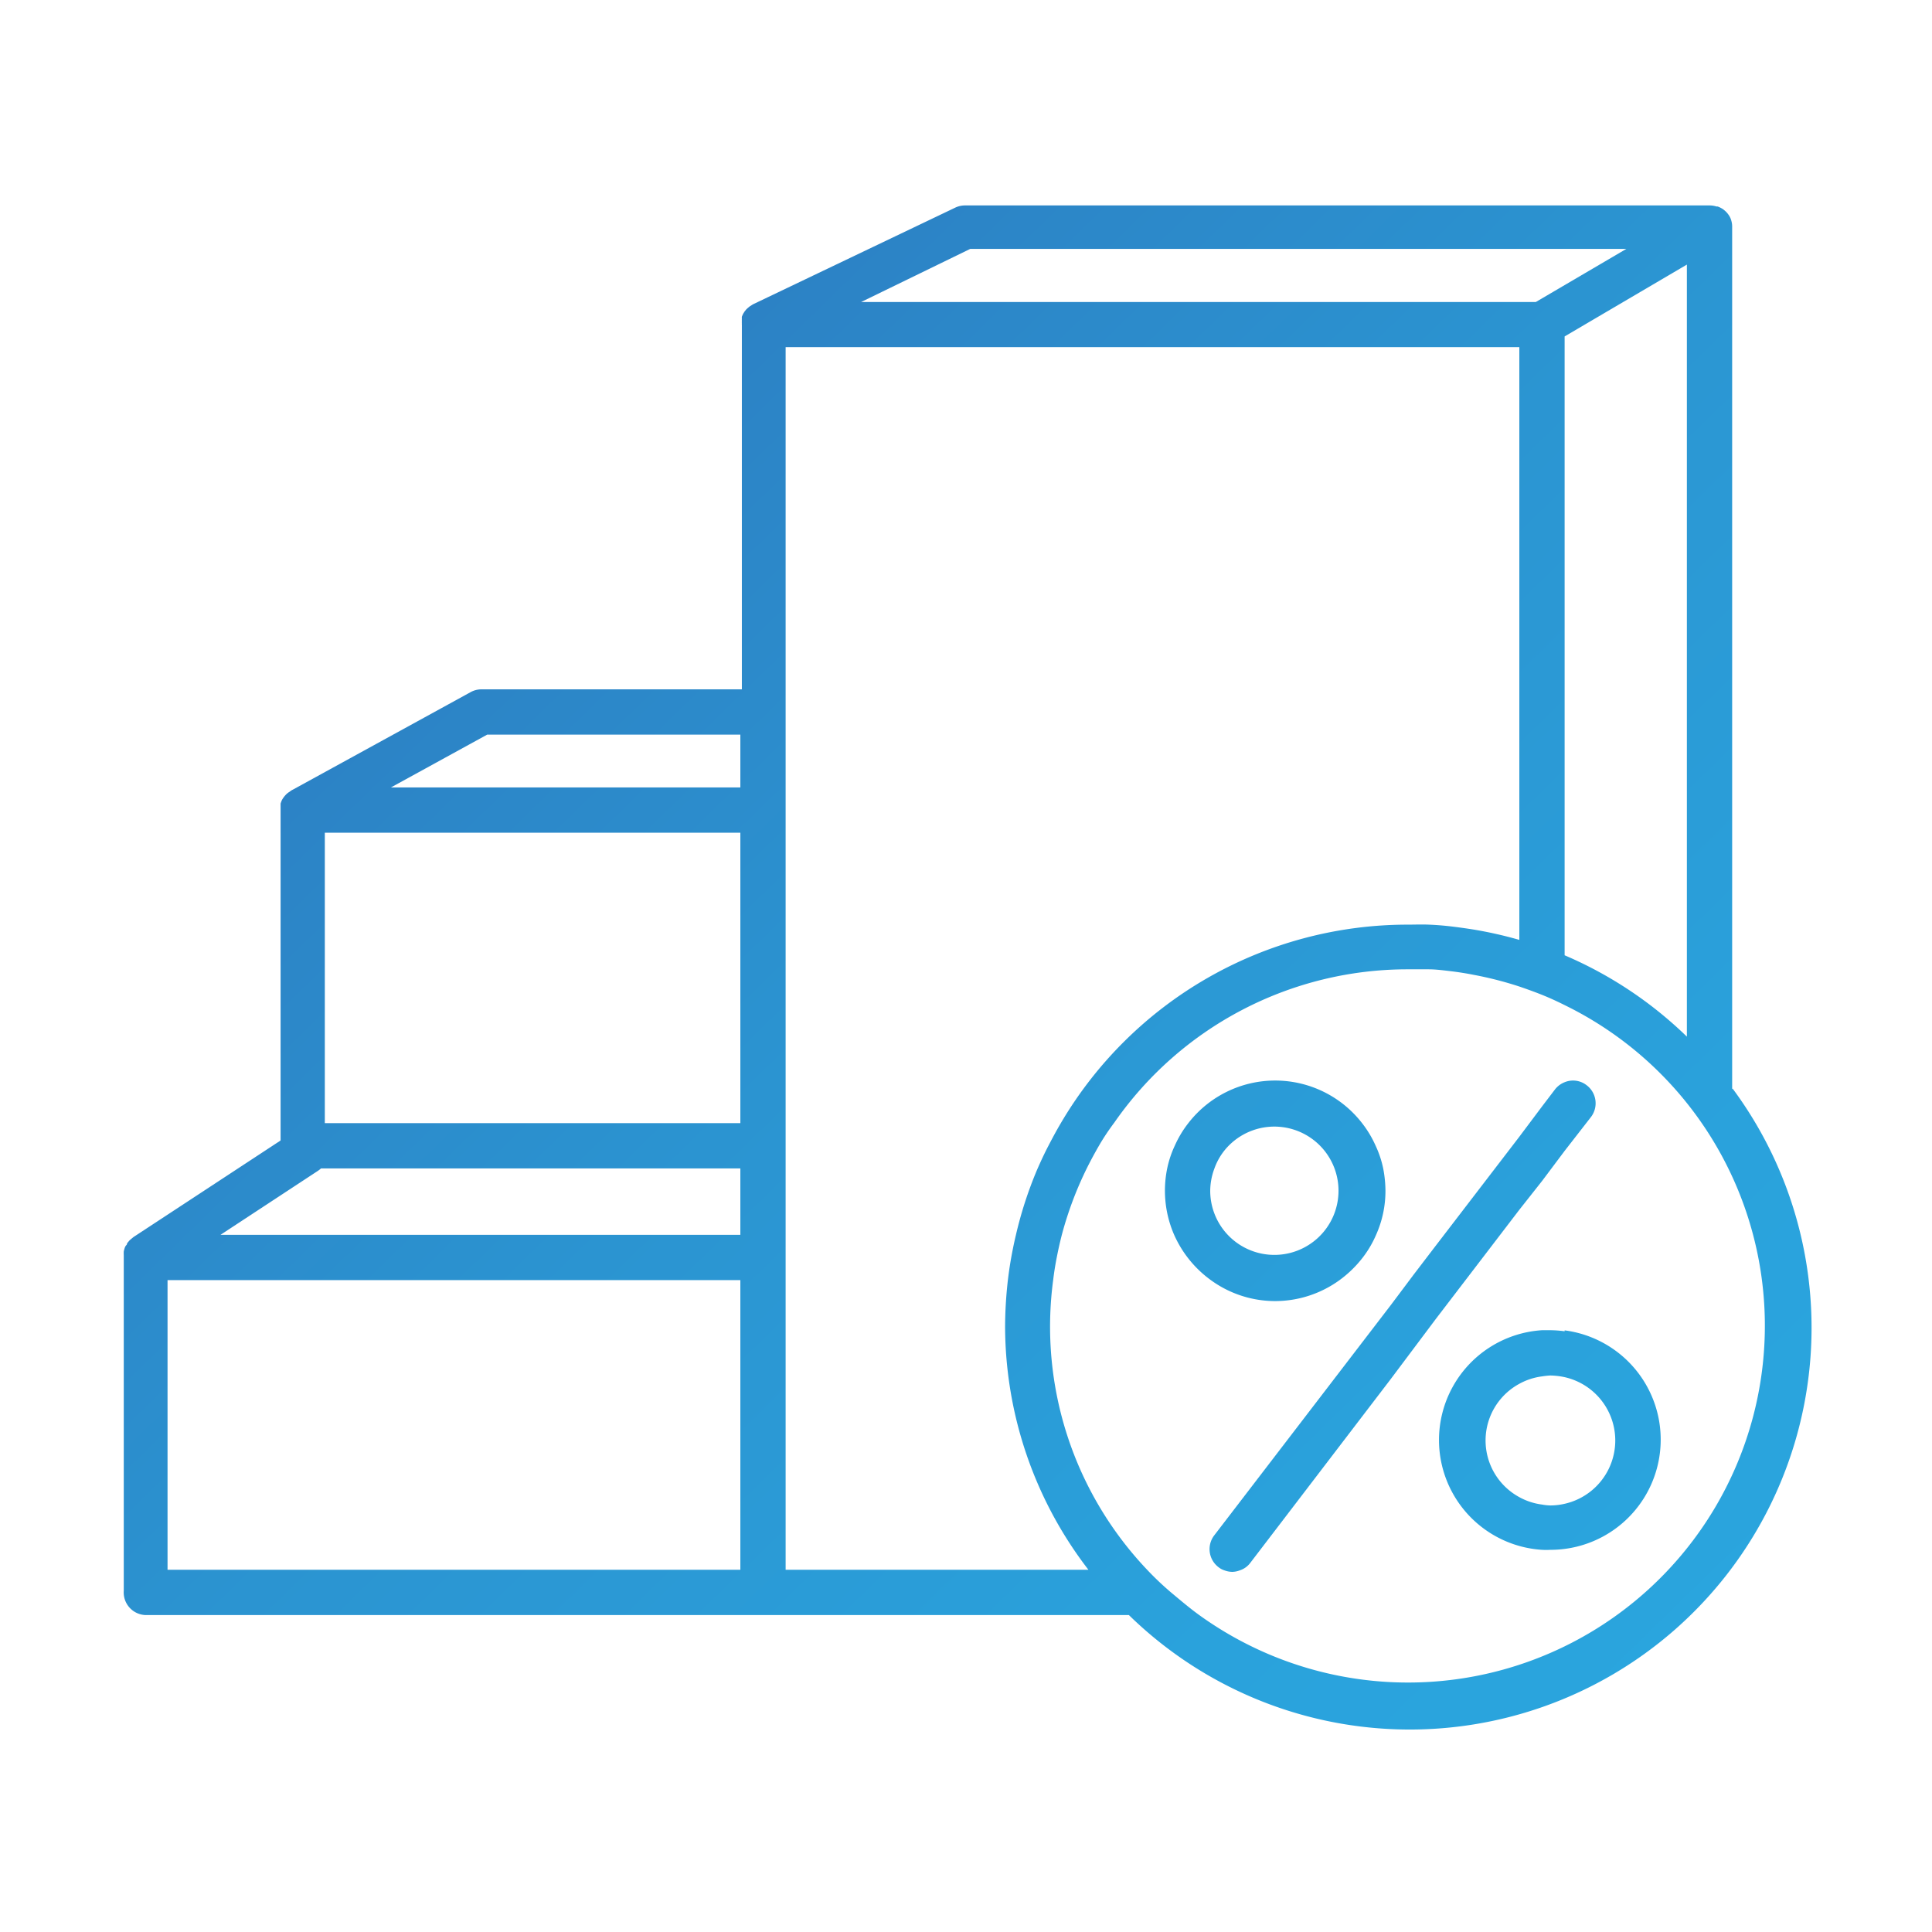 <svg xmlns="http://www.w3.org/2000/svg" xmlns:xlink="http://www.w3.org/1999/xlink" viewBox="0 0 128 128">
  <defs>
    <style>
      .cls-1 {
        fill: url(#linear-gradient);
      }

      .cls-2 {
        fill: url(#linear-gradient-2);
      }

      .cls-3 {
        fill: url(#linear-gradient-3);
      }

      .cls-4 {
        fill: url(#linear-gradient-4);
      }
    </style>
    <linearGradient id="linear-gradient" x1="-3.07" y1="-5.92" x2="122.44" y2="122.88" gradientUnits="userSpaceOnUse">
      <stop offset="0" stop-color="#2f62ae"/>
      <stop offset="0.24" stop-color="#2d7cc1"/>
      <stop offset="0.52" stop-color="#2b94d1"/>
      <stop offset="0.78" stop-color="#2aa2dc"/>
      <stop offset="1" stop-color="#2aa7df"/>
    </linearGradient>
    <linearGradient id="linear-gradient-2" x1="-0.55" y1="-8.38" x2="124.96" y2="120.43" xlink:href="#linear-gradient"/>
    <linearGradient id="linear-gradient-3" x1="0.54" y1="-9.43" x2="126.04" y2="119.37" xlink:href="#linear-gradient"/>
    <linearGradient id="linear-gradient-4" x1="-0.7" y1="-8.23" x2="124.8" y2="120.58" xlink:href="#linear-gradient"/>
  </defs>
  <g id="Isolation_Mode" data-name="Isolation Mode">
    <g>
      <path class="cls-1" d="M114.76,72.16V15a1.36,1.36,0,0,0-.05-.36v0a.05.05,0,0,0,0,0,1.18,1.18,0,0,0-.19-.41h0a1.42,1.42,0,0,0-.29-.31l-.06-.05a1.85,1.85,0,0,0-.37-.19l-.08,0a1.56,1.56,0,0,0-.44-.07H63.94a1.52,1.52,0,0,0-.66.15L49.89,20.16l-.08.05-.14.09-.11.09-.11.1-.09.11a.83.83,0,0,0-.08.12.75.75,0,0,0-.07.12l-.06.14a.65.65,0,0,0,0,.13.83.83,0,0,0,0,.15.76.76,0,0,0,0,.15.38.38,0,0,0,0,.1V45.67H31.91a1.51,1.51,0,0,0-.72.18L19.45,52.29l-.15.08-.12.09a1.16,1.16,0,0,0-.21.16,1.74,1.74,0,0,0-.29.38h0a2.34,2.34,0,0,0-.09.24s0,0,0,0l0,.19s0,.09,0,.13v22l-9.75,6.4h0l-.18.15a.8.8,0,0,0-.13.13l-.11.13s0,.1-.07.14a.75.75,0,0,0-.07.12,2.29,2.29,0,0,0-.08.28.06.06,0,0,0,0,0,2.29,2.29,0,0,0,0,.25h0v22.23A1.5,1.5,0,0,0,9.6,107H74.79a26.62,26.62,0,0,0,40-34.88ZM79.45,107c-.65-.47-1.27-1-1.87-1.5A19.8,19.8,0,0,1,76,104a23.38,23.38,0,0,1-6.22-19.23q.09-.75.24-1.5c.1-.51.21-1,.34-1.5a23.73,23.73,0,0,1,1.66-4.4q.38-.76.81-1.5t1-1.5A23.65,23.65,0,0,1,93.26,64.22c.47,0,.94,0,1.4,0s1,.07,1.5.13,1,.14,1.5.24a23.56,23.56,0,0,1,3,.77c.5.17,1,.35,1.5.55s1,.43,1.5.68A23.64,23.64,0,1,1,79.45,107ZM11.1,104V84.81H49.05V104ZM21.52,55.17H49.05V74.41H21.52ZM52.05,104V23h48.61V62.27a27.18,27.18,0,0,0-3-.68c-.5-.08-1-.15-1.5-.21s-1-.1-1.5-.12-.93,0-1.4,0a26.65,26.65,0,0,0-23,13.19c-.29.49-.56,1-.82,1.5s-.49,1-.71,1.5a26.31,26.31,0,0,0-1.43,4.4c-.12.5-.22,1-.31,1.5s-.16,1-.22,1.5a27.94,27.94,0,0,0-.18,3.06A26.5,26.5,0,0,0,72.11,104Zm59.71-35.32a26.62,26.62,0,0,0-8.1-5.39v-41l8.1-4.76ZM64.28,16.49h43.47l-6,3.52H57.05Zm-32,32.18H49.05v3.5H25.9ZM21.05,77.58a1.84,1.84,0,0,0,.22-.17H49.05v4.4H14.61Z"/>
      <path class="cls-2" d="M84.48,86.2a7.27,7.27,0,0,0,4.27-1.39,7.55,7.55,0,0,0,1.54-1.5,7,7,0,0,0,.88-1.5,7.11,7.11,0,0,0,.62-2.92,8,8,0,0,0-.15-1.48,6.78,6.78,0,0,0-.5-1.5,7.11,7.11,0,0,0-.9-1.5,7.28,7.28,0,0,0-11.51,0,7.11,7.11,0,0,0-.9,1.5,6.78,6.78,0,0,0-.5,1.5,7.32,7.32,0,0,0,.46,4.4,7.42,7.42,0,0,0,2.43,3A7.24,7.24,0,0,0,84.48,86.2Zm-4.3-7.31a4.28,4.28,0,0,1,.28-1.48,4.1,4.1,0,0,1,.94-1.5,4.25,4.25,0,1,1-1.22,3Z"/>
      <path class="cls-3" d="M103.66,88.2a7.3,7.3,0,0,0-.94-.07c-.19,0-.38,0-.56,0a7.29,7.29,0,0,0,0,14.55,5.12,5.12,0,0,0,.56,0,7.3,7.3,0,0,0,.94-14.54Zm0,11.43a4.24,4.24,0,0,1-.94.11,3.43,3.43,0,0,1-.56-.06,4.21,4.21,0,0,1-1.5-.49,4.27,4.27,0,0,1,0-7.51,4.21,4.21,0,0,1,1.5-.49,5,5,0,0,1,.56-.06,4.93,4.93,0,0,1,.94.11,4.3,4.3,0,0,1,0,8.39Z"/>
      <path class="cls-4" d="M102.16,78.25l1.5-2L105.41,74a1.5,1.5,0,0,0-.29-2.1,1.46,1.46,0,0,0-1.46-.2,1.51,1.51,0,0,0-.64.48l-.86,1.13-1.5,2L95,82.69l-1.36,1.78-1.5,2L80.44,101.73a1.5,1.5,0,0,0,.29,2.1,1.23,1.23,0,0,0,.39.21,1.55,1.55,0,0,0,.52.1,1.44,1.44,0,0,0,.5-.1,1.4,1.4,0,0,0,.69-.49l9.3-12.17,1.5-2,1.5-2,5.53-7.23Z"/>
    </g>
  </g>
</svg>
